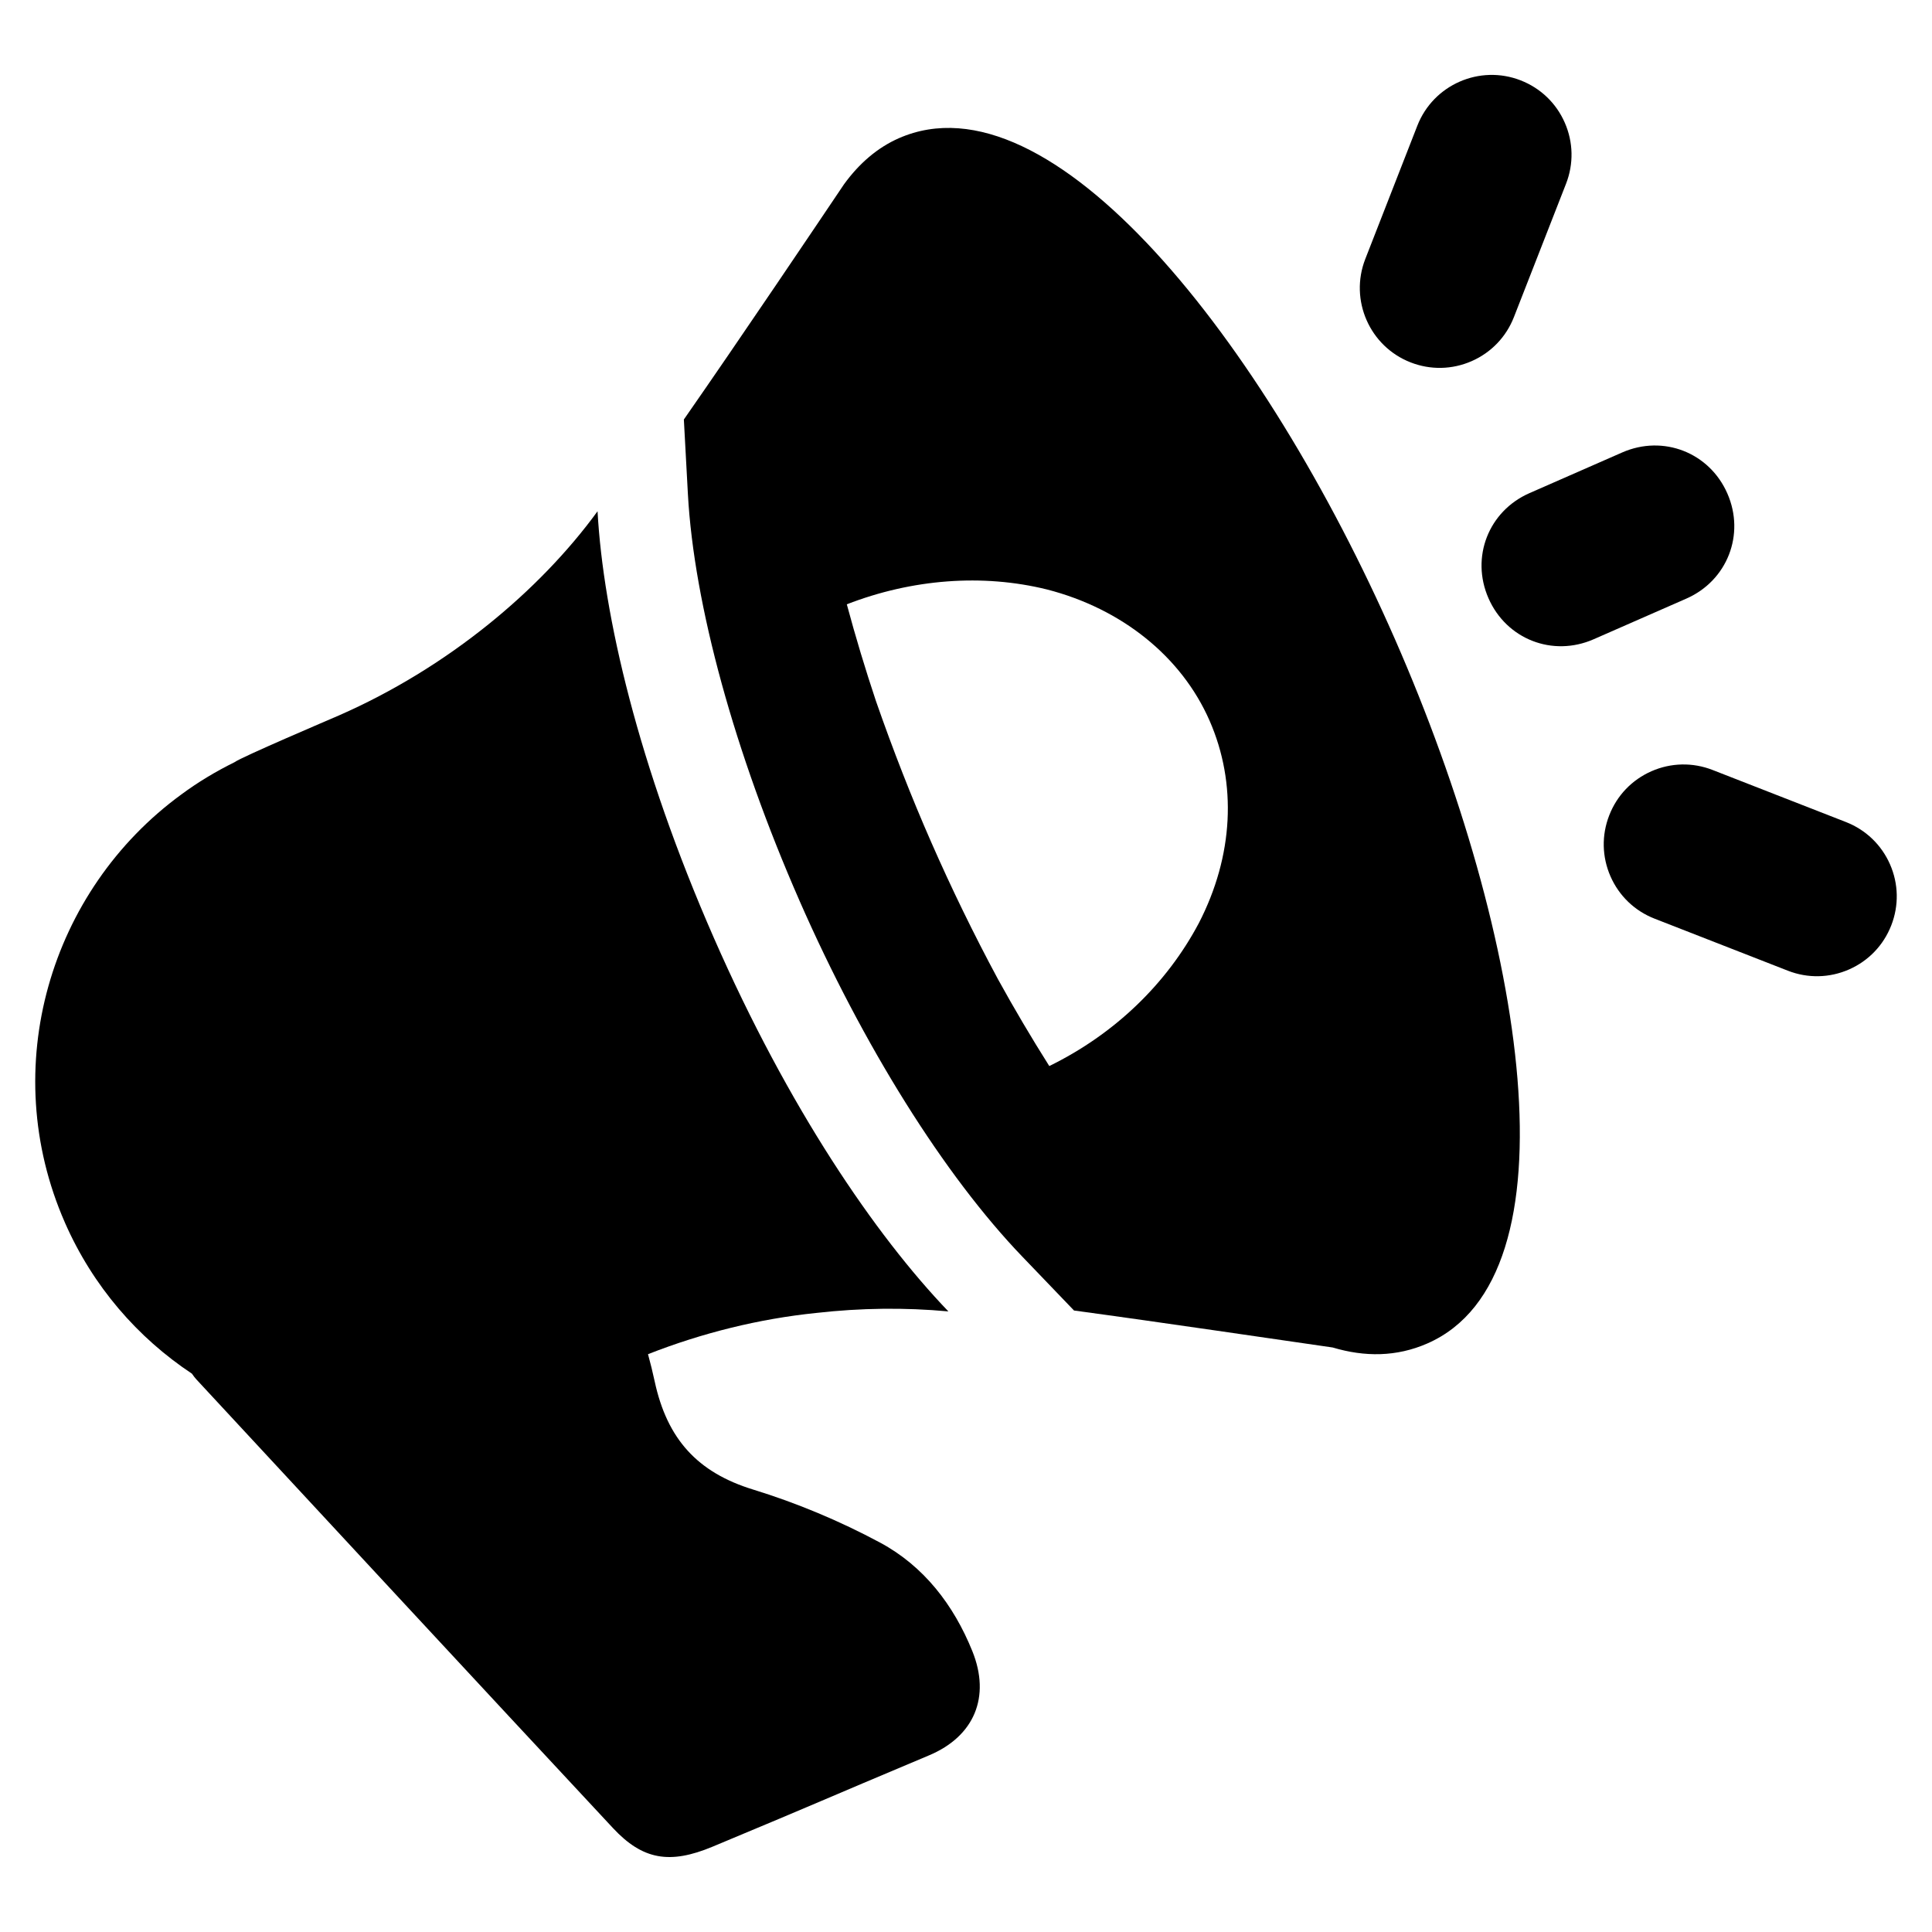 <?xml version="1.0" encoding="UTF-8"?>
<!-- Uploaded to: SVG Repo, www.svgrepo.com, Generator: SVG Repo Mixer Tools -->
<svg fill="#000000" width="800px" height="800px" version="1.1" viewBox="144 144 512 512" xmlns="http://www.w3.org/2000/svg">
 <g>
  <path d="m355.84 382.62c16.871 38.477 38.43 72.934 59.168 94.488l13.617 14.191c23.602 3.195 54.672 7.816 68.551 9.801 8.477 2.535 16.91 2.519 25.105-1.078 40.289-17.664 26.207-107.26-8.598-186.62-34.805-79.367-91.176-150.44-131.46-132.78-5.668 2.488-10.547 6.684-14.562 12.234-7.156 10.637-27.363 40.676-42.43 62.316l1.07 19.766c1.605 29.258 12.359 68.492 29.543 107.68zm34.977-15.352c-5.281-12.035-10.172-24.535-14.688-37.504-2.816-8.43-5.391-16.973-7.715-25.617 17.277-6.699 35.969-8.156 53.059-3.93 19.805 5.086 35.621 17.773 43.059 34.73 7.328 16.703 6.359 35.879-2.824 53.68-8.492 16.027-22.262 29.387-39.637 37.887-4.785-7.574-9.32-15.25-13.609-23.035-6.379-11.855-12.363-24.164-17.645-36.211z"/>
  <path d="m590.89 302.64-24.57 10.777c-10.863 4.762-23.098-0.016-27.859-10.879-4.762-10.863 0.016-23.098 10.879-27.859l24.57-10.777c10.863-4.762 23.098 0.016 27.859 10.879 4.762 10.863-0.023 23.098-10.879 27.859z"/>
  <path d="m545.21 228.02c-2.055 5.266-6.031 9.414-11.203 11.684-5.172 2.266-10.918 2.387-16.184 0.332-10.863-4.234-16.246-16.523-12.012-27.387l13.801-35.344c4.242-10.863 16.531-16.246 27.387-12.004 5.266 2.055 9.414 6.031 11.684 11.211 2.266 5.172 2.387 10.918 0.332 16.184z"/>
  <path d="m581.66 348.38c5.172-2.266 10.918-2.387 16.184-0.332l35.344 13.801c5.266 2.055 9.406 6.031 11.684 11.203 2.266 5.172 2.387 10.918 0.332 16.184s-6.031 9.414-11.203 11.684c-5.172 2.266-10.918 2.387-16.184 0.332l-35.344-13.801c-5.266-2.055-9.406-6.039-11.676-11.203-2.266-5.172-2.387-10.918-0.332-16.176 2.043-5.277 6.023-9.418 11.195-11.691z"/>
  <path d="m161.19 467.97c-18.004-41.051-3.945-88.023 30.867-113.43 4.359-3.227 9.094-6.078 14.09-8.543 1.746-1.34 25.688-11.531 27.672-12.398 28.734-12.594 53.184-33.016 68.535-54.105 1.512 27.48 10.785 67.359 30.828 113.06 19.719 44.965 42.754 78.773 62.148 98.984-11.578-1.07-23.238-0.922-34.961 0.402-15.168 1.551-30.262 5.289-44.641 10.934 0.66 2.394 1.25 4.809 1.777 7.242 3.289 15.199 11.273 24.082 26.07 28.629 11.578 3.559 22.969 8.328 33.637 14.051 11.586 6.219 19.516 16.508 24.473 28.789 4.894 12.129 0.504 22.57-11.484 27.605-30.891 12.988-26.473 11.32-57.402 24.215-11.273 4.699-18.477 3.519-26.379-4.969-36.879-39.566-73.629-79.254-110.41-118.91-0.387-0.418-0.73-0.891-1.148-1.488-14.363-9.527-26.242-23.121-33.676-40.062z"/>
 </g>
</svg>